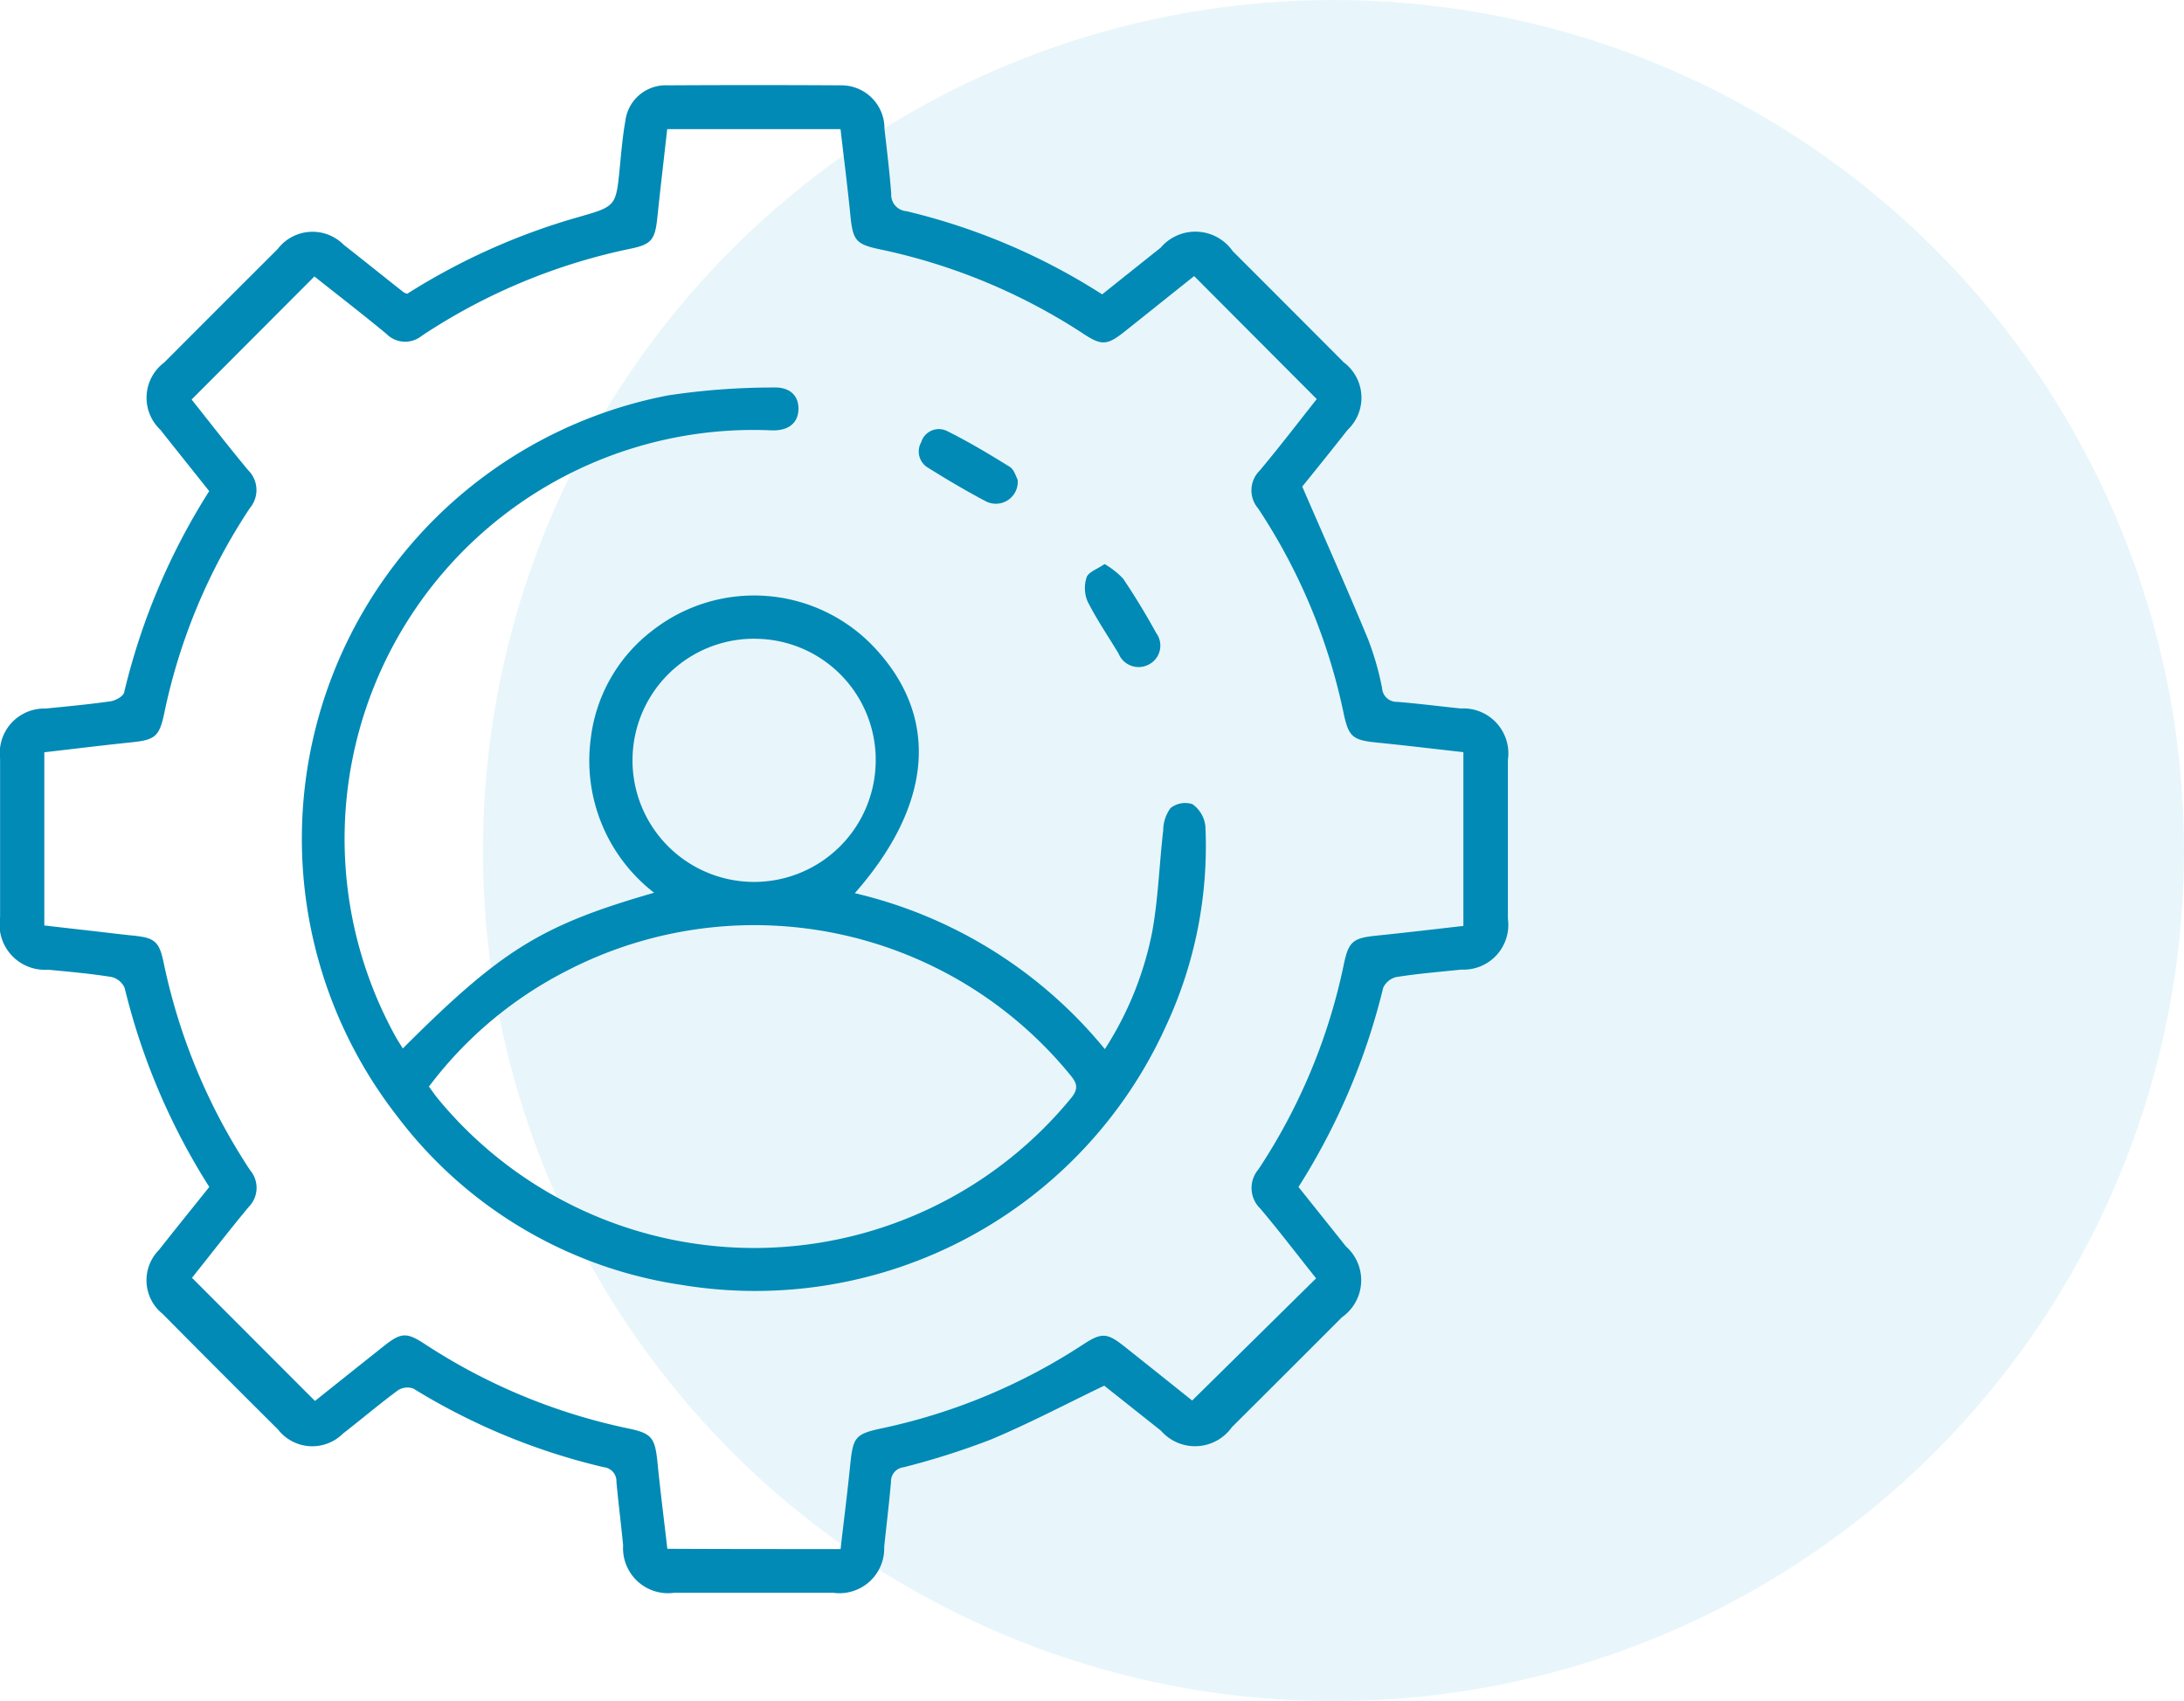 <svg xmlns="http://www.w3.org/2000/svg" width="77.035" height="60" viewBox="0 0 77.035 60">
  <g id="being_reactive_icon" transform="translate(-431.277 -1419.853)">
    <circle id="Ellipse_14" data-name="Ellipse 14" cx="30" cy="30" r="30" transform="translate(448.312 1419.853)" fill="#1aa6d2" opacity="0.1"/>
    <g id="proactive_problem" data-name="proactive problem" transform="translate(370.826 1354.417)">
      <path id="Path_12123" data-name="Path 12123" d="M67.833,107.3a23.329,23.329,0,0,1-2.985-7.02.68.68,0,0,0-.47-.387c-.74-.117-1.488-.185-2.235-.255a1.6,1.6,0,0,1-1.689-1.851q0-2.8,0-5.6a1.57,1.57,0,0,1,1.607-1.76c.765-.078,1.531-.146,2.289-.256.177-.025.448-.174.48-.313a23.273,23.273,0,0,1,3-7.1c-.581-.731-1.154-1.443-1.719-2.16a1.553,1.553,0,0,1,.133-2.377q1.995-2,4-4a1.547,1.547,0,0,1,2.336-.146c.707.551,1.4,1.113,2.109,1.67a.56.56,0,0,0,.124.053,23.08,23.08,0,0,1,6.067-2.713c1.3-.372,1.3-.381,1.432-1.739.054-.546.1-1.1.195-1.633A1.434,1.434,0,0,1,84,68.446q3.047-.018,6.1,0a1.518,1.518,0,0,1,1.548,1.531c.088.763.18,1.526.239,2.292a.579.579,0,0,0,.533.615,22.4,22.4,0,0,1,6.907,2.934c.691-.551,1.377-1.1,2.061-1.643a1.607,1.607,0,0,1,2.544.119q1.962,1.96,3.919,3.924a1.56,1.56,0,0,1,.133,2.38c-.564.718-1.138,1.429-1.6,2,.806,1.857,1.583,3.6,2.316,5.368a10.2,10.2,0,0,1,.5,1.737.517.517,0,0,0,.536.488c.747.06,1.491.157,2.238.233a1.589,1.589,0,0,1,1.664,1.818q0,2.8,0,5.6A1.578,1.578,0,0,1,112,99.634c-.765.079-1.531.142-2.289.261a.681.681,0,0,0-.473.385,23.372,23.372,0,0,1-2.986,7.021c.557.7,1.116,1.394,1.671,2.094a1.594,1.594,0,0,1-.136,2.5q-1.94,1.944-3.886,3.88a1.593,1.593,0,0,1-2.5.122L99.4,114.309c-1.367.656-2.658,1.339-4,1.9a26.841,26.841,0,0,1-3.077.978.5.5,0,0,0-.444.513c-.067.765-.16,1.528-.24,2.292a1.579,1.579,0,0,1-1.8,1.621q-2.8,0-5.6,0a1.588,1.588,0,0,1-1.809-1.673c-.072-.747-.167-1.491-.236-2.238a.493.493,0,0,0-.442-.516,22.647,22.647,0,0,1-6.712-2.77.614.614,0,0,0-.549.054c-.662.489-1.29,1.022-1.941,1.528a1.534,1.534,0,0,1-2.294-.144q-2.043-2.032-4.073-4.08a1.52,1.52,0,0,1-.124-2.253C66.633,108.79,67.22,108.067,67.833,107.3ZM90.1,120.073c.12-1.04.245-2.02.343-3,.1-.945.176-1.062,1.119-1.261a20.852,20.852,0,0,0,7.095-2.957c.656-.428.844-.414,1.463.078.826.656,1.651,1.315,2.382,1.9,1.482-1.46,2.922-2.881,4.372-4.31-.64-.8-1.283-1.648-1.968-2.458a1.01,1.01,0,0,1-.07-1.381,20.7,20.7,0,0,0,3.017-7.246c.168-.8.328-.915,1.132-1,1.031-.105,2.061-.228,3.083-.344V91.965c-1.044-.117-2.043-.237-3.044-.338-.849-.085-1-.192-1.176-1.015a20.766,20.766,0,0,0-3.02-7.244.98.98,0,0,1,.057-1.336c.7-.836,1.362-1.7,2.011-2.521l-4.325-4.338c-.808.646-1.635,1.306-2.462,1.966-.6.473-.8.491-1.418.086a20.942,20.942,0,0,0-7.2-2.994c-.864-.182-.956-.322-1.046-1.207-.1-1.012-.23-2.023-.347-3.033H83.985c-.119,1.06-.24,2.092-.349,3.126-.079.756-.2.936-.917,1.085a21.006,21.006,0,0,0-7.394,3.08.927.927,0,0,1-1.243-.069c-.845-.7-1.714-1.369-2.541-2.026l-4.331,4.34c.64.806,1.3,1.659,1.989,2.487a.985.985,0,0,1,.07,1.336,20.655,20.655,0,0,0-3.024,7.241c-.174.83-.33.942-1.167,1.028-1.015.105-2.029.231-3.064.35v6.109l1.555.177c.527.06,1.053.126,1.582.18.743.075.914.2,1.068.933a21.017,21.017,0,0,0,3.058,7.347.957.957,0,0,1-.054,1.29c-.7.844-1.368,1.708-2,2.5l4.338,4.343c.775-.618,1.589-1.27,2.406-1.917.625-.5.816-.516,1.462-.094a20.875,20.875,0,0,0,7.2,2.985c.814.171.924.33,1.012,1.183.1,1.014.23,2.026.349,3.058C86.038,120.073,88.045,120.073,90.1,120.073Z" fill="#008ab5" fill-rule="evenodd"/>
      <path id="Path_12124" data-name="Path 12124" d="M136.6,164.562c3.477-3.476,4.877-4.344,8.863-5.492a5.886,5.886,0,0,1-2.234-5.44,5.618,5.618,0,0,1,2.174-3.807,5.823,5.823,0,0,1,7.786.551c2.346,2.458,2.13,5.557-.647,8.712a16.155,16.155,0,0,1,8.82,5.5,11.829,11.829,0,0,0,1.668-4.124c.215-1.181.252-2.393.39-3.588a1.352,1.352,0,0,1,.258-.789.83.83,0,0,1,.773-.139,1.1,1.1,0,0,1,.457.773,15,15,0,0,1-1.383,7.035,15.9,15.9,0,0,1-17.091,9.148,15.389,15.389,0,0,1-10.037-5.954,15.924,15.924,0,0,1,9.547-25.417,24.588,24.588,0,0,1,3.71-.28c.6-.029.918.29.9.784-.019.476-.36.753-.967.726A14.423,14.423,0,0,0,136.319,164.1C136.4,164.247,136.487,164.383,136.6,164.562Zm.923,1.349c.108.146.2.281.3.406a14.456,14.456,0,0,0,22.345,0c.278-.34.214-.529-.032-.826a14.394,14.394,0,0,0-17.722-3.684A14.079,14.079,0,0,0,137.518,165.911Zm11.519-15.8a4.289,4.289,0,1,0,4.234,4.451A4.271,4.271,0,0,0,149.038,150.113Z" transform="translate(-61.94 -62.147)" fill="#008ab5" fill-rule="evenodd"/>
      <path id="Path_12125" data-name="Path 12125" d="M322.418,183.78a2.9,2.9,0,0,1,.655.516c.417.62.806,1.26,1.164,1.914a.749.749,0,0,1-.278,1.123.762.762,0,0,1-1.049-.4c-.368-.608-.77-1.2-1.09-1.831a1.211,1.211,0,0,1-.034-.858C321.854,184.058,322.162,183.959,322.418,183.78Z" transform="translate(-223.006 -98.45)" fill="#008ab5" fill-rule="evenodd"/>
      <path id="Path_12126" data-name="Path 12126" d="M285.22,153.029a.773.773,0,0,1-1.11.769c-.694-.365-1.371-.765-2.034-1.18a.666.666,0,0,1-.259-.911.65.65,0,0,1,.9-.4c.766.379,1.5.82,2.228,1.271C285.1,152.678,285.163,152.933,285.22,153.029Z" transform="translate(-188.873 -70.674)" fill="#008ab5" fill-rule="evenodd"/>
    </g>
  </g>
</svg>
